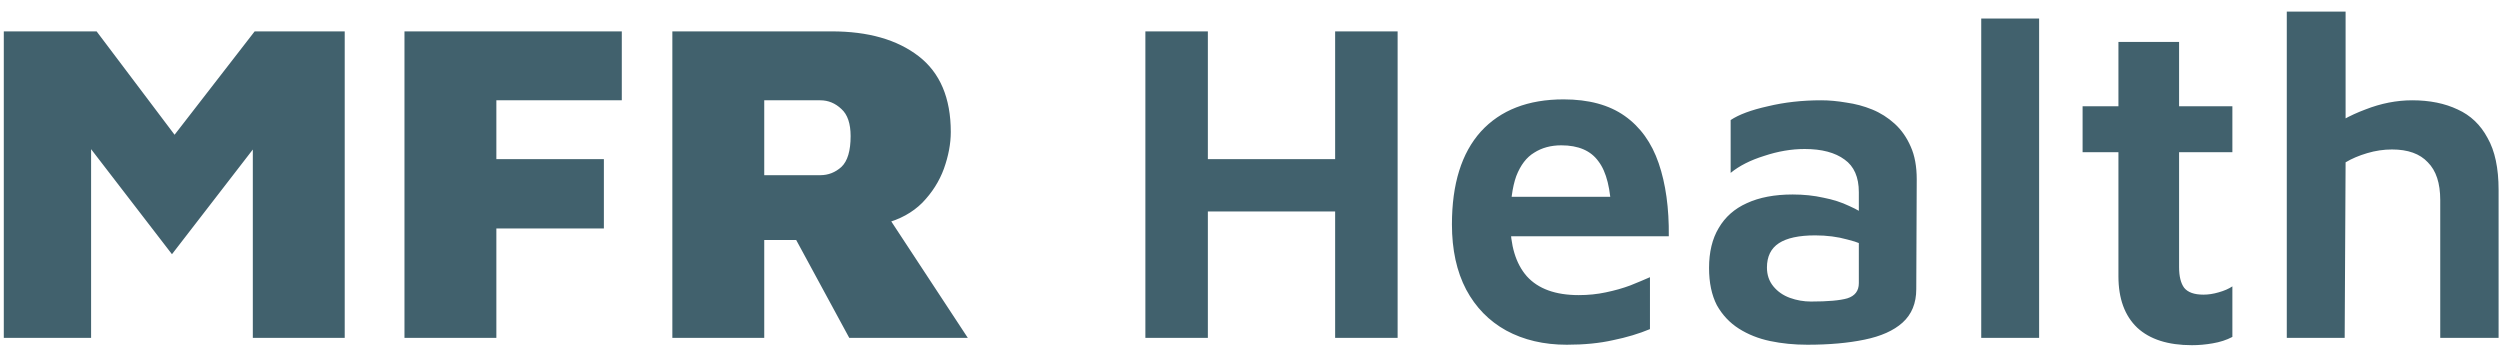 <?xml version="1.0" encoding="UTF-8"?> <svg xmlns="http://www.w3.org/2000/svg" width="185" height="26" viewBox="0 0 185 26" fill="none"><path d="M0.281 25V2.322H7.149L14.663 12.284H11.127L18.845 2.322H25.509V25H18.709V7.218L19.763 9.7L12.725 18.812L5.449 9.36L6.741 8.714V25H0.281ZM29.931 25V2.322H46.013V7.422H36.731V11.774H44.687V16.908H36.731V25H29.931ZM49.754 25V2.322H61.552C64.249 2.322 66.391 2.934 67.978 4.158C69.564 5.382 70.358 7.252 70.358 9.768C70.358 10.629 70.188 11.536 69.848 12.488C69.508 13.417 68.975 14.256 68.25 15.004C67.524 15.729 66.595 16.239 65.462 16.534L64.51 14.188L71.616 25H62.844L57.608 15.344L60.566 17.758H56.554V25H49.754ZM56.554 12.964H60.702C61.291 12.964 61.812 12.76 62.266 12.352C62.719 11.921 62.946 11.162 62.946 10.074C62.946 9.145 62.719 8.476 62.266 8.068C61.812 7.637 61.291 7.422 60.702 7.422H56.554V12.964ZM84.758 25V2.322H89.382V11.774H98.8V2.322H103.424V25H98.8V15.65H89.382V25H84.758ZM115.943 25.51C114.243 25.51 112.747 25.159 111.455 24.456C110.186 23.753 109.2 22.745 108.497 21.43C107.794 20.093 107.443 18.483 107.443 16.602C107.443 13.61 108.157 11.321 109.585 9.734C111.036 8.147 113.076 7.354 115.705 7.354C117.564 7.354 119.071 7.762 120.227 8.578C121.383 9.394 122.222 10.561 122.743 12.08C123.264 13.599 123.514 15.401 123.491 17.486H110.231L109.925 14.562H120.057L119.241 15.786C119.196 13.995 118.878 12.715 118.289 11.944C117.722 11.151 116.804 10.754 115.535 10.754C114.764 10.754 114.096 10.935 113.529 11.298C112.962 11.638 112.52 12.216 112.203 13.032C111.908 13.848 111.761 14.97 111.761 16.398C111.761 18.166 112.169 19.515 112.985 20.444C113.824 21.373 115.104 21.838 116.827 21.838C117.53 21.838 118.198 21.77 118.833 21.634C119.49 21.498 120.091 21.328 120.635 21.124C121.202 20.897 121.689 20.693 122.097 20.512V24.354C121.281 24.694 120.374 24.966 119.377 25.17C118.38 25.397 117.235 25.51 115.943 25.51ZM133.746 25.51C132.771 25.51 131.853 25.419 130.992 25.238C130.131 25.057 129.36 24.751 128.68 24.32C128 23.889 127.456 23.311 127.048 22.586C126.663 21.838 126.47 20.92 126.47 19.832C126.47 18.653 126.708 17.667 127.184 16.874C127.66 16.058 128.351 15.446 129.258 15.038C130.187 14.607 131.321 14.392 132.658 14.392C133.474 14.392 134.233 14.471 134.936 14.63C135.639 14.766 136.273 14.97 136.84 15.242C137.407 15.491 137.871 15.763 138.234 16.058L138.54 18.472C138.064 18.155 137.452 17.905 136.704 17.724C135.979 17.52 135.185 17.418 134.324 17.418C133.123 17.418 132.227 17.611 131.638 17.996C131.049 18.381 130.754 18.982 130.754 19.798C130.754 20.342 130.913 20.807 131.23 21.192C131.547 21.577 131.955 21.861 132.454 22.042C132.953 22.223 133.474 22.314 134.018 22.314C135.265 22.314 136.16 22.235 136.704 22.076C137.271 21.895 137.554 21.521 137.554 20.954V14.222C137.554 13.111 137.203 12.307 136.5 11.808C135.797 11.287 134.811 11.026 133.542 11.026C132.567 11.026 131.57 11.196 130.55 11.536C129.53 11.853 128.703 12.273 128.068 12.794V8.884C128.68 8.476 129.598 8.136 130.822 7.864C132.046 7.569 133.361 7.422 134.766 7.422C135.355 7.422 135.979 7.479 136.636 7.592C137.293 7.683 137.928 7.853 138.54 8.102C139.152 8.351 139.707 8.703 140.206 9.156C140.705 9.609 141.101 10.176 141.396 10.856C141.691 11.513 141.838 12.318 141.838 13.27L141.804 21.396C141.804 22.439 141.464 23.266 140.784 23.878C140.127 24.467 139.186 24.887 137.962 25.136C136.761 25.385 135.355 25.51 133.746 25.51ZM150.895 25H146.611V1.37H150.895V25ZM162.204 25.544C160.436 25.544 159.088 25.113 158.158 24.252C157.229 23.368 156.764 22.099 156.764 20.444V11.264H154.112V7.864H156.764V3.104H161.252V7.864H165.196V11.264H161.252V19.764C161.252 20.444 161.377 20.954 161.626 21.294C161.898 21.634 162.374 21.804 163.054 21.804C163.417 21.804 163.791 21.747 164.176 21.634C164.584 21.521 164.924 21.373 165.196 21.192V24.932C164.766 25.159 164.278 25.317 163.734 25.408C163.213 25.499 162.703 25.544 162.204 25.544ZM169.222 25V0.86H173.574V10.822L171.976 9.802C172.86 9.099 173.88 8.533 175.036 8.102C176.192 7.649 177.348 7.422 178.504 7.422C179.796 7.422 180.918 7.649 181.87 8.102C182.822 8.533 183.559 9.235 184.08 10.21C184.624 11.162 184.896 12.443 184.896 14.052V25H180.578V14.8C180.578 13.553 180.272 12.624 179.66 12.012C179.071 11.377 178.187 11.06 177.008 11.06C176.396 11.06 175.784 11.151 175.172 11.332C174.56 11.513 174.028 11.74 173.574 12.012L173.506 25H169.222Z" fill="#41616D"></path></svg> 